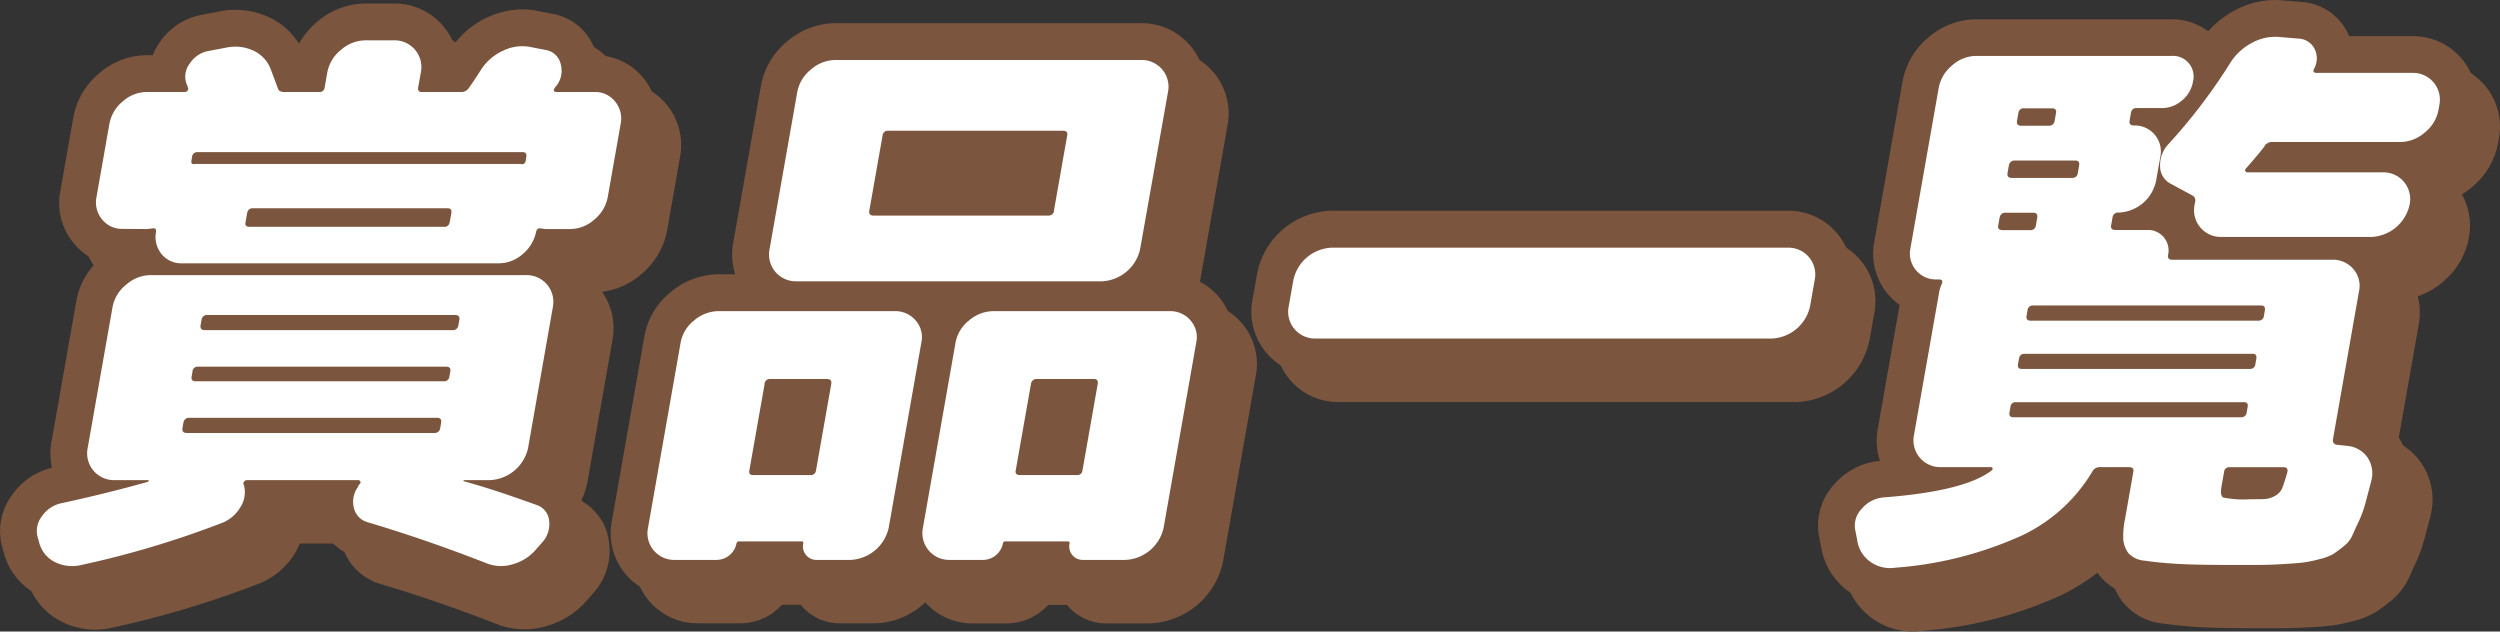 <svg xmlns="http://www.w3.org/2000/svg" xmlns:xlink="http://www.w3.org/1999/xlink" width="135.876" height="34.325" viewBox="0 0 135.876 34.325"><rect x="0" y="0" width="135.876" height="34.325" fill="#333333" stroke="none"/><defs><clipPath id="a"><rect width="135.876" height="34.325" transform="translate(0 0)" fill="none"/></clipPath></defs><g transform="translate(0 0)"><g clip-path="url(#a)"><path d="M3.411,31l-.075-.276a1.291,1.291,0,0,1,.194-1.19A1.718,1.718,0,0,1,4.605,28.8q2.417-.519,4.7-1.161a.146.146,0,0,0,.048-.091H7.491a1.457,1.457,0,0,1-1.46-1.74l1.352-7.663a2.03,2.03,0,0,1,.742-1.221,2.034,2.034,0,0,1,1.331-.52h20.4a1.454,1.454,0,0,1,1.459,1.741l-1.351,7.663a2.228,2.228,0,0,1-2.073,1.74H26.5a.034.034,0,0,0-.037.031c0,.019,0,.03.026.03q1.566.427,3.927,1.282a.987.987,0,0,1,.7.855,1.462,1.462,0,0,1-.38,1.191l-.271.305a2.554,2.554,0,0,1-1.3.87,2.125,2.125,0,0,1-1.449-.046q-3.277-1.282-6.458-2.228a1.054,1.054,0,0,1-.749-.764,1.368,1.368,0,0,1,.221-1.16.293.293,0,0,1,.088-.152.111.111,0,0,0,.04-.138.126.126,0,0,0-.126-.076H14.684a.186.186,0,0,0-.156.091c-.043.062-.047.113-.011.153a1.487,1.487,0,0,1-.163,1.19,1.992,1.992,0,0,1-1.009.886,51.207,51.207,0,0,1-7.627,2.289,2.086,2.086,0,0,1-1.434-.137A1.629,1.629,0,0,1,3.411,31M7.945,13.9a1.379,1.379,0,0,1-1.132-.518,1.449,1.449,0,0,1-.3-1.222l.7-3.969a2.053,2.053,0,0,1,.726-1.22,1.979,1.979,0,0,1,1.317-.52h2.046a.187.187,0,0,0,.153-.075.153.153,0,0,0,.039-.138.268.268,0,0,1-.043-.107.274.274,0,0,0-.044-.107,1.16,1.16,0,0,1,.166-1.114,1.536,1.536,0,0,1,1.02-.687l.964-.184a2.359,2.359,0,0,1,1.46.153,1.832,1.832,0,0,1,.944.978q.379,1.007.4,1.068c.037.142.149.213.334.213H18.62a.265.265,0,0,0,.291-.244l.146-.824A2.039,2.039,0,0,1,19.8,4.16a2.033,2.033,0,0,1,1.331-.518h1.55a1.453,1.453,0,0,1,1.46,1.74L24,6.206c-.028.164.04.244.2.244h2.109a.475.475,0,0,0,.44-.213c.163-.225.389-.559.674-1.008a2.8,2.8,0,0,1,1.222-1.038,2.357,2.357,0,0,1,1.473-.183l.779.152a1,1,0,0,1,.844.749,1.342,1.342,0,0,1-.227,1.206.034.034,0,0,1-.036.03l-.042.061c-.112.164-.075.244.111.244h2.016a1.381,1.381,0,0,1,1.132.52,1.448,1.448,0,0,1,.3,1.22l-.7,3.969a2.059,2.059,0,0,1-.727,1.222,1.981,1.981,0,0,1-1.316.518h-1.3a.929.929,0,0,1-.152-.014.83.83,0,0,0-.122-.016c-.158-.04-.253.03-.285.214a2.117,2.117,0,0,1-.738,1.19,1.96,1.96,0,0,1-1.294.489H11.182a1.385,1.385,0,0,1-1.123-.489,1.465,1.465,0,0,1-.318-1.19c.032-.184-.037-.254-.209-.214a.921.921,0,0,0-.127.016,1.046,1.046,0,0,1-.158.014Zm3.288,10.532-.047.276c-.033.182.044.275.23.275H24.87a.3.3,0,0,0,.327-.275l.048-.276c.032-.182-.044-.274-.229-.274H11.562a.3.3,0,0,0-.329.274M12,9.718a.282.282,0,0,0-.3.273l-.032.184q-.043.245.215.183h17.67a.2.2,0,0,0,.281-.183l.032-.184c.032-.183-.035-.273-.2-.273Zm-.27,11.906-.054.305c-.028.163.05.244.236.244H25.365a.284.284,0,0,0,.322-.244l.053-.305c.03-.163-.05-.244-.235-.244H12.052a.284.284,0,0,0-.323.244m.49-2.779-.049.275q-.048.274.231.274H25.856a.3.3,0,0,0,.326-.274l.049-.275c.032-.183-.044-.275-.23-.275H12.547a.3.3,0,0,0-.328.275M25.71,13.533l.086-.488c.033-.184-.033-.276-.2-.276h-10.6c-.166,0-.264.092-.3.276l-.086.488c-.028.163.039.245.2.245h10.6a.266.266,0,0,0,.291-.245" fill="#fff"/><path d="M37.945,31.881a1.452,1.452,0,0,1-1.459-1.741l1.775-10.074A1.981,1.981,0,0,1,39,18.86a2.066,2.066,0,0,1,1.329-.5h9.548a1.455,1.455,0,0,1,1.152.5,1.378,1.378,0,0,1,.314,1.206L49.568,30.14a2.229,2.229,0,0,1-2.075,1.741h-1.83A.729.729,0,0,1,44.921,31c.015-.082-.02-.122-.1-.122H41.44a.133.133,0,0,0-.146.122,1.11,1.11,0,0,1-1.055.885Zm4.879-9.555-.83,4.7c-.029.164.04.244.206.244h3.1a.283.283,0,0,0,.322-.244l.83-4.7c.032-.185-.045-.276-.232-.276h-3.1c-.166,0-.263.091-.295.276M63.243,15a2.235,2.235,0,0,1-2.076,1.741H44.552A1.456,1.456,0,0,1,43.092,15L44.6,6.45a2.037,2.037,0,0,1,.742-1.221,2.034,2.034,0,0,1,1.332-.518H63.288A1.453,1.453,0,0,1,64.749,6.45Zm-4.682-2.106L59.283,8.8c.028-.162-.051-.244-.237-.244H49.56a.284.284,0,0,0-.322.244l-.722,4.092c-.032.183.045.275.23.275h9.487a.3.3,0,0,0,.328-.275M64.509,30.14a2.227,2.227,0,0,1-2.074,1.741H60.141A.728.728,0,0,1,59.4,31c.014-.082-.02-.122-.1-.122H55.916a.132.132,0,0,0-.145.122,1.11,1.11,0,0,1-1.055.885H52.887a1.455,1.455,0,0,1-1.46-1.741L53.2,20.066a1.989,1.989,0,0,1,.741-1.206,2.064,2.064,0,0,1,1.329-.5H64.82a1.456,1.456,0,0,1,1.151.5,1.381,1.381,0,0,1,.314,1.206ZM60.1,27.026l.829-4.7c.032-.185-.035-.276-.2-.276h-3.1a.3.3,0,0,0-.327.276l-.829,4.7c-.029.164.05.244.236.244h3.1a.266.266,0,0,0,.291-.244" fill="#fff"/><path d="M72.77,19.853a1.457,1.457,0,0,1-1.46-1.741l.259-1.466a2.228,2.228,0,0,1,2.073-1.739h24.8a1.455,1.455,0,0,1,1.46,1.739l-.259,1.466a2.23,2.23,0,0,1-2.073,1.741Z" fill="#fff"/><path d="M102.21,30.814l-.115-.58a1.308,1.308,0,0,1,.373-1.146,1.718,1.718,0,0,1,1.143-.6q4.431-.335,5.9-1.466a.116.116,0,0,0,.053-.122.082.082,0,0,0-.083-.06h-2.728a1.455,1.455,0,0,1-1.461-1.739l1.378-7.817a1.9,1.9,0,0,1,.133-.4c.069-.162.022-.244-.144-.244h-.124a1.412,1.412,0,0,1-1.433-1.709l1.534-8.7a2.055,2.055,0,0,1,.726-1.221,1.973,1.973,0,0,1,1.316-.52h10.6A1.123,1.123,0,0,1,120.459,5.9a1.678,1.678,0,0,1-.6,1.023,1.649,1.649,0,0,1-1.081.412h-1.364a.284.284,0,0,0-.322.243l-.075.429c-.033.183.045.274.23.274a1.414,1.414,0,0,1,1.436,1.709l-.232,1.314a2.159,2.159,0,0,1-2.038,1.71.3.3,0,0,0-.328.274l-.075.428c-.028.163.051.244.236.244h1.737a1.113,1.113,0,0,1,1.126,1.343c-.032.183.035.274.2.274h8.711a1.452,1.452,0,0,1,1.15.5,1.381,1.381,0,0,1,.314,1.206l-1.416,8.029a.237.237,0,0,0,.2.305l.578.063a1.487,1.487,0,0,1,1.1.625,1.545,1.545,0,0,1,.21,1.267c-.127.489-.236.9-.327,1.236a5.739,5.739,0,0,1-.357.977c-.149.316-.268.575-.355.778a1.533,1.533,0,0,1-.474.581c-.229.182-.412.32-.553.412a2.732,2.732,0,0,1-.73.274,7.2,7.2,0,0,1-.871.184c-.232.03-.61.061-1.13.091s-.97.045-1.341.045h-1.644q-1.829,0-2.81-.06t-1.691-.168a1.338,1.338,0,0,1-.932-.427,1.486,1.486,0,0,1-.264-.7,4.327,4.327,0,0,1,.088-1.115l.458-2.6c.028-.162-.05-.244-.236-.244H115.4a.448.448,0,0,0-.415.244,8.864,8.864,0,0,1-3.819,3.466,20.263,20.263,0,0,1-6.9,1.755,1.851,1.851,0,0,1-1.367-.336,1.734,1.734,0,0,1-.694-1.159m7.739-17.525-.075.428c-.028.163.05.244.237.244H111.6a.283.283,0,0,0,.321-.244l.075-.428c.032-.183-.044-.274-.229-.274h-1.489a.3.3,0,0,0-.328.274m.5-2.84-.07.4q-.048.274.231.275H113.9a.285.285,0,0,0,.3-.275l.07-.4c.032-.182-.034-.274-.2-.274h-3.286a.3.3,0,0,0-.328.274m.223,13.678h12.4a.285.285,0,0,0,.3-.275l.054-.3c.028-.163-.04-.244-.205-.244h-12.4a.267.267,0,0,0-.292.244l-.053.3c-.032.183.034.275.2.275m.283-16.548-.075.429c-.032.183.044.274.23.274H112.6a.3.3,0,0,0,.327-.274L113,7.579c.028-.162-.05-.243-.235-.243h-1.489a.284.284,0,0,0-.322.243m.03,13.372-.049.276c-.033.183.034.275.2.275h12.4a.285.285,0,0,0,.3-.275l.049-.276c.032-.182-.035-.273-.2-.273h-12.4a.282.282,0,0,0-.295.273m13.359-2.625c.032-.182-.035-.274-.2-.274h-12.4a.284.284,0,0,0-.3.274l-.048.275c-.033.183.035.275.2.275H124a.284.284,0,0,0,.3-.275Zm0-8.945c-.217.286-.556.692-1.022,1.222a.109.109,0,0,0-.039.137.124.124,0,0,0,.126.076h7.347a1.452,1.452,0,0,1,1.459,1.741l-.005.029a2.224,2.224,0,0,1-2.073,1.741h-8.153a1.455,1.455,0,0,1-1.46-1.741l.027-.151a.3.3,0,0,0-.152-.367l-1.19-.641a1.076,1.076,0,0,1-.559-.962,1.66,1.66,0,0,1,.476-1.206,30.432,30.432,0,0,0,3.343-4.365,3.059,3.059,0,0,1,1.171-1.1,2.59,2.59,0,0,1,1.469-.335l1.1.091a1.011,1.011,0,0,1,.862.565,1.156,1.156,0,0,1-.037,1.083c-.067.144-.017.215.148.215h5.208a1.454,1.454,0,0,1,1.461,1.739l-.048.276a2.039,2.039,0,0,1-.743,1.222,2.04,2.04,0,0,1-1.331.517h-6.944a.521.521,0,0,0-.441.214m1.249,17.707c.028-.162-.04-.244-.2-.244H122.44a.266.266,0,0,0-.291.244l-.141.794c-.061.346-.029.55.095.61a5.512,5.512,0,0,0,1.425.092c.434,0,.723,0,.871-.016a1.312,1.312,0,0,0,.51-.167.835.835,0,0,0,.4-.442c.075-.193.168-.484.278-.871" fill="#fff"/><path d="M5.168,34.222a3.984,3.984,0,0,1-1.76-.406A3.615,3.615,0,0,1,1.5,31.588l-.02-.067-.063-.233a3.289,3.289,0,0,1,.46-2.885,3.717,3.717,0,0,1,2.211-1.538,3.561,3.561,0,0,1-.028-1.4L5.413,17.8a3.978,3.978,0,0,1,1.16-2.165,3.346,3.346,0,0,1-1.316-.992,3.421,3.421,0,0,1-.712-2.824l.7-3.972A4.065,4.065,0,0,1,6.637,5.454a3.991,3.991,0,0,1,2.622-1h.306a3.6,3.6,0,0,1,.35-.655,3.519,3.519,0,0,1,2.308-1.537l.962-.184a4.353,4.353,0,0,1,2.671.3l.007,0a3.826,3.826,0,0,1,1.652,1.452,4.271,4.271,0,0,1,1-1.2,4.042,4.042,0,0,1,2.618-.987h1.55A3.442,3.442,0,0,1,25.358,2.87l.006.007a3.458,3.458,0,0,1,.579.982,4.765,4.765,0,0,1,1.891-1.5,4.505,4.505,0,0,1,1.833-.4,4.17,4.17,0,0,1,.848.087l.758.148a2.985,2.985,0,0,1,2.388,2.152q.015.052.029.1a3.374,3.374,0,0,1,2.562,1.262,3.466,3.466,0,0,1,.71,2.821l-.7,3.971a4.071,4.071,0,0,1-1.39,2.389l0,0a4.038,4.038,0,0,1-2.151.972,3.438,3.438,0,0,1,.567,2.621l-1.351,7.661a3.854,3.854,0,0,1-.356,1.072,2.954,2.954,0,0,1,1.518,2.245,3.433,3.433,0,0,1-.84,2.762l-.027.031-.243.273a4.526,4.526,0,0,1-2.262,1.493,4.135,4.135,0,0,1-2.755-.109c-2.113-.826-4.227-1.555-6.283-2.167l-.024-.007A3.064,3.064,0,0,1,18.578,29.6l-.016-.059H16.3a4.065,4.065,0,0,1-.2.4l0,.008a4.01,4.01,0,0,1-1.99,1.757l-.025.01A53.4,53.4,0,0,1,6.167,34.1,4.406,4.406,0,0,1,5.168,34.222Zm17.624-6.008q1.079.337,2.172.711l-.023-.026a2.024,2.024,0,0,1-.459-1.634l.011-.062a2.043,2.043,0,0,1,.055-.221h-1.8A2.1,2.1,0,0,1,22.792,28.214ZM11.477,26.982l-.154.9a2.173,2.173,0,0,1-.244.693q.745-.259,1.439-.533a2.131,2.131,0,0,1,.112-1.06Zm15.548-1.436h.841a.517.517,0,0,0,.067-.049A.555.555,0,0,0,28,25.435l1.24-7.033H28.21a2.372,2.372,0,0,1-.008.788l-.05.281a2.353,2.353,0,0,1-.594,1.2,2.242,2.242,0,0,1,.152,1.3l-.054.308a2.285,2.285,0,0,1-.589,1.179,2.27,2.27,0,0,1,.148,1.319l-.047.272A2.444,2.444,0,0,1,27.025,25.546Zm-18.918,0h1.2a2.285,2.285,0,0,1-.094-1.18l.05-.292a2.343,2.343,0,0,1,.593-1.191A2.25,2.25,0,0,1,9.7,21.59l.056-.315a2.288,2.288,0,0,1,.59-1.18,2.27,2.27,0,0,1-.149-1.32l.05-.279q.008-.048.019-.094H9.482a.528.528,0,0,0-.071.052.537.537,0,0,0-.063.06ZM27.7,13.762h.637l.024-.019.006-.005c.048-.04.06-.059.065-.077a2.287,2.287,0,0,1,.767-1.3H27.725a2.345,2.345,0,0,1,.041,1.034h0Zm-15.964,0h.874a2.381,2.381,0,0,1,.03-.568l.089-.5a2.493,2.493,0,0,1,.084-.334h-.782A2.125,2.125,0,0,1,9.7,9.828l.031-.179a2.366,2.366,0,0,1,.581-1.2H9.293a.537.537,0,0,0-.048.037.455.455,0,0,0-.061.062L8.593,11.9h.566l.111-.015a2.123,2.123,0,0,1,2.467,1.878ZM31.043,11.9h1.173a.5.5,0,0,0,.044-.034.479.479,0,0,0,.064-.065l.591-3.35H31.547q-.113,0-.224-.01l.045.052a2.22,2.22,0,0,1,.471,1.843l-.033.19a2.247,2.247,0,0,1-.8,1.369ZM28.115,7.718h1.554q.111,0,.22.01a2.081,2.081,0,0,1-.492-1.68.808.808,0,0,0-.3.273c-.263.414-.5.774-.7,1.047A2.448,2.448,0,0,1,28.115,7.718Zm-7.8,0H22.53L22.5,7.679a2.187,2.187,0,0,1-.473-1.81l.04-.227h-.91a.509.509,0,0,0-.068.05.515.515,0,0,0-.064.061l-.142.8A2.3,2.3,0,0,1,20.315,7.718Zm-7.374,0h2.023a2.25,2.25,0,0,1-.5-.856c-.045-.121-.192-.513-.326-.869a.622.622,0,0,0-.2.01l-.437.083a2.152,2.152,0,0,1-.437,1.488l-.041.053Q12.98,7.674,12.941,7.718Z" fill="#7b553d"/><path d="M62.435,33.881H60.141a2.726,2.726,0,0,1-2.115-.965l-.012-.014-.023-.028H56.977a3.28,3.28,0,0,1-.289.276l-.009.007a3.033,3.033,0,0,1-1.963.724H52.887a3.437,3.437,0,0,1-2.6-1.142q-.085.079-.175.154l0,0a4.051,4.051,0,0,1-2.615.984h-1.83a2.717,2.717,0,0,1-2.122-.975l-.026-.032H42.5a3.294,3.294,0,0,1-.285.273l-.012.01a3.033,3.033,0,0,1-1.963.724H37.945a3.451,3.451,0,0,1-3.428-4.09l1.775-10.073a3.99,3.99,0,0,1,1.441-2.406l0,0a4.078,4.078,0,0,1,2.593-.954h.9a3.512,3.512,0,0,1-.109-1.707L42.629,6.1A4.049,4.049,0,0,1,44.055,3.7a4.042,4.042,0,0,1,2.618-.986H63.288A3.452,3.452,0,0,1,66.718,6.8l-1.506,8.546a3.877,3.877,0,0,1-.327,1.012,3.465,3.465,0,0,1,2.593,1.189,3.388,3.388,0,0,1,.776,2.869L66.479,30.487a4.222,4.222,0,0,1-4.044,3.394Zm-1.333-4h1.309a.61.61,0,0,0,.132-.112l1.66-9.413H61.871a2.134,2.134,0,0,1,.554.467,2.224,2.224,0,0,1,.473,1.844v.007l-.829,4.7a2.26,2.26,0,0,1-1.648,1.817,2.059,2.059,0,0,1,.682.69Zm-7.6,0h.587a2.1,2.1,0,0,1,1.371-.961,2.152,2.152,0,0,1-.493-.433,2.206,2.206,0,0,1-.467-1.809l.828-4.7a2.307,2.307,0,0,1,1.124-1.625H55.285a.472.472,0,0,0-.076.052.493.493,0,0,0-.044.04Zm-6.878,0h.843a.537.537,0,0,0,.073-.052.526.526,0,0,0,.062-.06l1.659-9.413H47.385a2.159,2.159,0,0,1,.562.475,2.215,2.215,0,0,1,.475,1.836v.007l-.83,4.7a2.265,2.265,0,0,1-1.653,1.813,2.063,2.063,0,0,1,.689.695Zm-8.063,0h1.051a2.1,2.1,0,0,1,1.366-.959,2.122,2.122,0,0,1-.489-.427,2.214,2.214,0,0,1-.466-1.816l.829-4.694a2.316,2.316,0,0,1,1.111-1.628H40.342a.463.463,0,0,0-.076.052.5.5,0,0,0-.041.038ZM59.6,14.739h1.546a.517.517,0,0,0,.068-.05l0,0a.524.524,0,0,0,.063-.061l1.394-7.914H59.9a2.151,2.151,0,0,1,.877.626,2.206,2.206,0,0,1,.472,1.8v.007l-.722,4.092A2.312,2.312,0,0,1,59.6,14.739Zm-14.429,0H47.4a2.174,2.174,0,0,1-.377-.354,2.213,2.213,0,0,1-.473-1.838l.723-4.1A2.259,2.259,0,0,1,48.7,6.711h-2a.5.5,0,0,0-.068.05.515.515,0,0,0-.063.061Zm5.683-3.572h5.983l.108-.611H50.959Z" fill="#7b553d"/><path d="M97.571,21.853H72.77a3.432,3.432,0,0,1-2.678-1.233h0a3.438,3.438,0,0,1-.752-2.853L69.6,16.3a4.223,4.223,0,0,1,4.043-3.391h24.8a3.455,3.455,0,0,1,3.43,4.085l-.259,1.468a4.225,4.225,0,0,1-4.043,3.393Zm-24.184-4H97.545a.536.536,0,0,0,.073-.053.52.52,0,0,0,.061-.059l.147-.834H73.666a.641.641,0,0,0-.132.111Z" fill="#7b553d"/><path d="M104,34.325a3.805,3.805,0,0,1-2.286-.746,3.727,3.727,0,0,1-1.47-2.4l-.117-.593a3.305,3.305,0,0,1,.857-2.832,3.715,3.715,0,0,1,2.439-1.248l.023,0a3.5,3.5,0,0,1-.121-1.744l1.187-6.733a3.42,3.42,0,0,1-1.377-3.433l1.534-8.7a4.066,4.066,0,0,1,1.391-2.39,3.983,3.983,0,0,1,2.621-1h10.6a3.255,3.255,0,0,1,2,.649,5.1,5.1,0,0,1,1.4-1.109,4.639,4.639,0,0,1,2.224-.585c.121,0,.244.005.365.015l1.135.094a3.018,3.018,0,0,1,2.447,1.656q.049.1.09.2h3.442A3.454,3.454,0,0,1,135.818,7.5l-.048.278a4.05,4.05,0,0,1-1.426,2.4l0,0a4.513,4.513,0,0,1-.541.389,3.461,3.461,0,0,1,.385,2.325l-.006.035a4.045,4.045,0,0,1-1.425,2.406,4.278,4.278,0,0,1-1.352.774,3.511,3.511,0,0,1,.056,1.523l-1.134,6.428a3.369,3.369,0,0,1,1.264,1.1A3.523,3.523,0,0,1,132.107,28l-.018.075c-.121.467-.233.887-.331,1.25a7.775,7.775,0,0,1-.479,1.31c-.152.322-.255.549-.326.714a3.508,3.508,0,0,1-1.06,1.353l-.008.007c-.3.238-.517.4-.7.521l-.008.005a4.476,4.476,0,0,1-1.306.528,9.038,9.038,0,0,1-1.117.232h-.006c-.289.037-.7.071-1.268.1-.528.032-1.019.048-1.459.048h-1.644c-1.29,0-2.25-.021-2.935-.064-.718-.045-1.327-.106-1.863-.186a3.206,3.206,0,0,1-2.278-1.264,3.468,3.468,0,0,1-.61-1.632,3.942,3.942,0,0,1-.021-.413,12.128,12.128,0,0,1-2.594,1.742,21.959,21.959,0,0,1-7.58,1.958A4.389,4.389,0,0,1,104,34.325Zm14.735-4.3c.288.03.606.057.953.078s.765.036,1.29.045a2.407,2.407,0,0,1-.938-2.61l.141-.793a2.372,2.372,0,0,1,.2-.615h-1.341a2.248,2.248,0,0,1,.157,1.3v.007Zm8.816-2.528-.007.041-.029.1c-.128.451-.239.794-.338,1.049l0,.008a2.812,2.812,0,0,1-1.133,1.364c.088-.008.147-.015.187-.02a5.235,5.235,0,0,0,.618-.134c.11-.029.18-.051.221-.065.057-.041.145-.107.278-.212.081-.184.184-.407.316-.687a3.757,3.757,0,0,0,.232-.635l0-.012c.056-.206.116-.433.181-.677l-.166-.018-.135-.034Q127.659,27.532,127.55,27.492Zm-16.142-1.365q.015.037.03.075l.036.1.026.1a2.093,2.093,0,0,1-.481,1.948,6.47,6.47,0,0,0,2.213-2.218Zm13.725-1.283h.252a2.318,2.318,0,0,1,.719.113l1.3-7.379h-1.151a2.329,2.329,0,0,1,.06,1.094l-.05.28a2.373,2.373,0,0,1-.518,1.121,2.3,2.3,0,0,1,.105,1.224l-.049.278a2.375,2.375,0,0,1-.514,1.118,2.255,2.255,0,0,1,.107,1.192l-.056.315A2.429,2.429,0,0,1,125.133,24.844Zm-17.763,0h1.286a2.288,2.288,0,0,1-.152-1.336l.054-.311a2.314,2.314,0,0,1,.511-1.1,2.3,2.3,0,0,1-.1-1.224l.049-.274a2.365,2.365,0,0,1,.518-1.121,2.3,2.3,0,0,1-.1-1.23l.049-.281a2.285,2.285,0,0,1,2.264-1.917H117.2q-.014-.045-.026-.091h-.928a2.183,2.183,0,0,1-2.207-2.583l.046-.264L114,13.12a2.437,2.437,0,0,1-.036.514l-.074.424a2.28,2.28,0,0,1-2.292,1.9h-1.488a2.183,2.183,0,0,1-2.208-2.583l.078-.444a2.347,2.347,0,0,1,.559-1.156,2.277,2.277,0,0,1-.13-1.275l.072-.41a2.347,2.347,0,0,1,.558-1.154,2.278,2.278,0,0,1-.13-1.275l.079-.449a2.322,2.322,0,0,1,.259-.719h-.535a.53.53,0,0,0-.046.036.465.465,0,0,0-.063.063L107.175,14.7a2.1,2.1,0,0,1,1.311.9,2.163,2.163,0,0,1,.158,2.074l0,.011-.013.031Zm8.883-14.779a2.411,2.411,0,0,1-.019.73l-.04.23q.1-.009.2-.01a.458.458,0,0,0,.05-.037.434.434,0,0,0,.043-.041l.13-.738A2.212,2.212,0,0,1,116.253,10.065Zm4.773.07.284.153a2.12,2.12,0,0,1,.55-1.055c.5-.57.757-.889.885-1.058a2.524,2.524,0,0,1,2.037-1.009h1.35a2.089,2.089,0,0,1-1.123-1.709l-.068-.006h-.033a.71.71,0,0,0-.32.1,1.056,1.056,0,0,0-.42.39l-.011.018A32.542,32.542,0,0,1,121.025,10.135Zm-6.125-1.8q.066.026.13.056a2.377,2.377,0,0,1,.019-.727l.074-.426a2.312,2.312,0,0,1,.26-.739h-.628a2.237,2.237,0,0,1,.217,1.424Z" fill="#7b553d"/><path d="M3.411,31l-.075-.276a1.291,1.291,0,0,1,.194-1.19A1.718,1.718,0,0,1,4.605,28.8q2.417-.519,4.7-1.161a.146.146,0,0,0,.048-.091H7.491a1.457,1.457,0,0,1-1.46-1.74l1.352-7.663a2.03,2.03,0,0,1,.742-1.221,2.034,2.034,0,0,1,1.331-.52h20.4a1.454,1.454,0,0,1,1.459,1.741l-1.351,7.663a2.228,2.228,0,0,1-2.073,1.74H26.5a.034.034,0,0,0-.037.031c0,.019,0,.03.026.03q1.566.427,3.927,1.282a.987.987,0,0,1,.7.855,1.462,1.462,0,0,1-.38,1.191l-.271.305a2.554,2.554,0,0,1-1.3.87,2.125,2.125,0,0,1-1.449-.046q-3.277-1.282-6.458-2.228a1.054,1.054,0,0,1-.749-.764,1.368,1.368,0,0,1,.221-1.16.293.293,0,0,1,.088-.152.111.111,0,0,0,.04-.138.126.126,0,0,0-.126-.076H14.684a.186.186,0,0,0-.156.091c-.043.062-.047.113-.011.153a1.487,1.487,0,0,1-.163,1.19,1.992,1.992,0,0,1-1.009.886,51.207,51.207,0,0,1-7.627,2.289,2.086,2.086,0,0,1-1.434-.137A1.629,1.629,0,0,1,3.411,31M7.945,13.9a1.379,1.379,0,0,1-1.132-.518,1.449,1.449,0,0,1-.3-1.222l.7-3.969a2.053,2.053,0,0,1,.726-1.22,1.979,1.979,0,0,1,1.317-.52h2.046a.187.187,0,0,0,.153-.075.153.153,0,0,0,.039-.138.268.268,0,0,1-.043-.107.274.274,0,0,0-.044-.107,1.16,1.16,0,0,1,.166-1.114,1.536,1.536,0,0,1,1.02-.687l.964-.184a2.359,2.359,0,0,1,1.46.153,1.832,1.832,0,0,1,.944.978q.379,1.007.4,1.068c.037.142.149.213.334.213H18.62a.265.265,0,0,0,.291-.244l.146-.824A2.039,2.039,0,0,1,19.8,4.16a2.033,2.033,0,0,1,1.331-.518h1.55a1.453,1.453,0,0,1,1.46,1.74L24,6.206c-.028.164.04.244.2.244h2.109a.475.475,0,0,0,.44-.213c.163-.225.389-.559.674-1.008a2.8,2.8,0,0,1,1.222-1.038,2.357,2.357,0,0,1,1.473-.183l.779.152a1,1,0,0,1,.844.749,1.342,1.342,0,0,1-.227,1.206.034.034,0,0,1-.036.03l-.042.061c-.112.164-.075.244.111.244h2.016a1.381,1.381,0,0,1,1.132.52,1.448,1.448,0,0,1,.3,1.22l-.7,3.969a2.059,2.059,0,0,1-.727,1.222,1.981,1.981,0,0,1-1.316.518h-1.3a.929.929,0,0,1-.152-.014.83.83,0,0,0-.122-.016c-.158-.04-.253.03-.285.214a2.117,2.117,0,0,1-.738,1.19,1.96,1.96,0,0,1-1.294.489H11.182a1.385,1.385,0,0,1-1.123-.489,1.465,1.465,0,0,1-.318-1.19c.032-.184-.037-.254-.209-.214a.921.921,0,0,0-.127.016,1.046,1.046,0,0,1-.158.014Zm3.288,10.532-.047.276c-.033.182.044.275.23.275H24.87a.3.3,0,0,0,.327-.275l.048-.276c.032-.182-.044-.274-.229-.274H11.562a.3.3,0,0,0-.329.274M12,9.718a.282.282,0,0,0-.3.273l-.032.184q-.043.245.215.183h17.67a.2.2,0,0,0,.281-.183l.032-.184c.032-.183-.035-.273-.2-.273Zm-.27,11.906-.054.305c-.028.163.05.244.236.244H25.365a.284.284,0,0,0,.322-.244l.053-.305c.03-.163-.05-.244-.235-.244H12.052a.284.284,0,0,0-.323.244m.49-2.779-.049.275q-.048.274.231.274H25.856a.3.3,0,0,0,.326-.274l.049-.275c.032-.183-.044-.275-.23-.275H12.547a.3.3,0,0,0-.328.275M25.71,13.533l.086-.488c.033-.184-.033-.276-.2-.276h-10.6c-.166,0-.264.092-.3.276l-.086.488c-.028.163.039.245.2.245h10.6a.266.266,0,0,0,.291-.245" fill="#fff"/><path d="M37.945,31.881a1.452,1.452,0,0,1-1.459-1.741l1.775-10.074A1.981,1.981,0,0,1,39,18.86a2.066,2.066,0,0,1,1.329-.5h9.548a1.455,1.455,0,0,1,1.152.5,1.378,1.378,0,0,1,.314,1.206L49.568,30.14a2.229,2.229,0,0,1-2.075,1.741h-1.83A.729.729,0,0,1,44.921,31c.015-.082-.02-.122-.1-.122H41.44a.133.133,0,0,0-.146.122,1.11,1.11,0,0,1-1.055.885Zm4.879-9.555-.83,4.7c-.029.164.04.244.206.244h3.1a.283.283,0,0,0,.322-.244l.83-4.7c.032-.185-.045-.276-.232-.276h-3.1c-.166,0-.263.091-.295.276M63.243,15a2.235,2.235,0,0,1-2.076,1.741H44.552A1.456,1.456,0,0,1,43.092,15L44.6,6.45a2.037,2.037,0,0,1,.742-1.221,2.034,2.034,0,0,1,1.332-.518H63.288A1.453,1.453,0,0,1,64.749,6.45Zm-4.682-2.106L59.283,8.8c.028-.162-.051-.244-.237-.244H49.56a.284.284,0,0,0-.322.244l-.722,4.092c-.032.183.045.275.23.275h9.487a.3.3,0,0,0,.328-.275M64.509,30.14a2.227,2.227,0,0,1-2.074,1.741H60.141A.728.728,0,0,1,59.4,31c.014-.082-.02-.122-.1-.122H55.916a.132.132,0,0,0-.145.122,1.11,1.11,0,0,1-1.055.885H52.887a1.455,1.455,0,0,1-1.46-1.741L53.2,20.066a1.989,1.989,0,0,1,.741-1.206,2.064,2.064,0,0,1,1.329-.5H64.82a1.456,1.456,0,0,1,1.151.5,1.381,1.381,0,0,1,.314,1.206ZM60.1,27.026l.829-4.7c.032-.185-.035-.276-.2-.276h-3.1a.3.3,0,0,0-.327.276l-.829,4.7c-.029.164.05.244.236.244h3.1a.266.266,0,0,0,.291-.244" fill="#fff"/><path d="M72.77,19.853a1.457,1.457,0,0,1-1.46-1.741l.259-1.466a2.228,2.228,0,0,1,2.073-1.739h24.8a1.455,1.455,0,0,1,1.46,1.739l-.259,1.466a2.23,2.23,0,0,1-2.073,1.741Z" fill="#fff"/><path d="M102.21,30.814l-.115-.58a1.308,1.308,0,0,1,.373-1.146,1.718,1.718,0,0,1,1.143-.6q4.431-.335,5.9-1.466a.116.116,0,0,0,.053-.122.082.082,0,0,0-.083-.06h-2.728a1.455,1.455,0,0,1-1.461-1.739l1.378-7.817a1.9,1.9,0,0,1,.133-.4c.069-.162.022-.244-.144-.244h-.124a1.412,1.412,0,0,1-1.433-1.709l1.534-8.7a2.055,2.055,0,0,1,.726-1.221,1.973,1.973,0,0,1,1.316-.52h10.6A1.123,1.123,0,0,1,120.459,5.9a1.678,1.678,0,0,1-.6,1.023,1.649,1.649,0,0,1-1.081.412h-1.364a.284.284,0,0,0-.322.243l-.075.429c-.033.183.045.274.23.274a1.414,1.414,0,0,1,1.436,1.709l-.232,1.314a2.159,2.159,0,0,1-2.038,1.71.3.3,0,0,0-.328.274l-.075.428c-.028.163.051.244.236.244h1.737a1.113,1.113,0,0,1,1.126,1.343c-.032.183.035.274.2.274h8.711a1.452,1.452,0,0,1,1.15.5,1.381,1.381,0,0,1,.314,1.206l-1.416,8.029a.237.237,0,0,0,.2.305l.578.063a1.487,1.487,0,0,1,1.1.625,1.545,1.545,0,0,1,.21,1.267c-.127.489-.236.9-.327,1.236a5.739,5.739,0,0,1-.357.977c-.149.316-.268.575-.355.778a1.533,1.533,0,0,1-.474.581c-.229.182-.412.32-.553.412a2.732,2.732,0,0,1-.73.274,7.2,7.2,0,0,1-.871.184c-.232.03-.61.061-1.13.091s-.97.045-1.341.045h-1.644q-1.829,0-2.81-.06t-1.691-.168a1.338,1.338,0,0,1-.932-.427,1.486,1.486,0,0,1-.264-.7,4.327,4.327,0,0,1,.088-1.115l.458-2.6c.028-.162-.05-.244-.236-.244H115.4a.448.448,0,0,0-.415.244,8.864,8.864,0,0,1-3.819,3.466,20.263,20.263,0,0,1-6.9,1.755,1.851,1.851,0,0,1-1.367-.336,1.734,1.734,0,0,1-.694-1.159m7.739-17.525-.075.428c-.028.163.05.244.237.244H111.6a.283.283,0,0,0,.321-.244l.075-.428c.032-.183-.044-.274-.229-.274h-1.489a.3.3,0,0,0-.328.274m.5-2.84-.07.4q-.048.274.231.275H113.9a.285.285,0,0,0,.3-.275l.07-.4c.032-.182-.034-.274-.2-.274h-3.286a.3.3,0,0,0-.328.274m.223,13.678h12.4a.285.285,0,0,0,.3-.275l.054-.3c.028-.163-.04-.244-.205-.244h-12.4a.267.267,0,0,0-.292.244l-.053.3c-.032.183.034.275.2.275m.283-16.548-.075.429c-.032.183.044.274.23.274H112.6a.3.3,0,0,0,.327-.274L113,7.579c.028-.162-.05-.243-.235-.243h-1.489a.284.284,0,0,0-.322.243m.03,13.372-.049.276c-.033.183.034.275.2.275h12.4a.285.285,0,0,0,.3-.275l.049-.276c.032-.182-.035-.273-.2-.273h-12.4a.282.282,0,0,0-.295.273m13.359-2.625c.032-.182-.035-.274-.2-.274h-12.4a.284.284,0,0,0-.3.274l-.048.275c-.033.183.035.275.2.275H124a.284.284,0,0,0,.3-.275Zm0-8.945c-.217.286-.556.692-1.022,1.222a.109.109,0,0,0-.039.137.124.124,0,0,0,.126.076h7.347a1.452,1.452,0,0,1,1.459,1.741l-.005.029a2.224,2.224,0,0,1-2.073,1.741h-8.153a1.455,1.455,0,0,1-1.46-1.741l.027-.151a.3.3,0,0,0-.152-.367l-1.19-.641a1.076,1.076,0,0,1-.559-.962,1.66,1.66,0,0,1,.476-1.206,30.432,30.432,0,0,0,3.343-4.365,3.059,3.059,0,0,1,1.171-1.1,2.59,2.59,0,0,1,1.469-.335l1.1.091a1.011,1.011,0,0,1,.862.565,1.156,1.156,0,0,1-.037,1.083c-.067.144-.017.215.148.215h5.208a1.454,1.454,0,0,1,1.461,1.739l-.048.276a2.039,2.039,0,0,1-.743,1.222,2.04,2.04,0,0,1-1.331.517h-6.944a.521.521,0,0,0-.441.214m1.249,17.707c.028-.162-.04-.244-.2-.244H122.44a.266.266,0,0,0-.291.244l-.141.794c-.061.346-.029.55.095.61a5.512,5.512,0,0,0,1.425.092c.434,0,.723,0,.871-.016a1.312,1.312,0,0,0,.51-.167.835.835,0,0,0,.4-.442c.075-.193.168-.484.278-.871" fill="#fff"/><path d="M2.144,29.545l-.075-.275a1.291,1.291,0,0,1,.194-1.19,1.718,1.718,0,0,1,1.075-.732q2.416-.519,4.7-1.161a.146.146,0,0,0,.048-.092H6.224a1.455,1.455,0,0,1-1.46-1.739l1.352-7.663a2.03,2.03,0,0,1,.742-1.221,2.034,2.034,0,0,1,1.331-.52h20.4a1.454,1.454,0,0,1,1.459,1.741L28.7,24.356a2.226,2.226,0,0,1-2.073,1.739H25.228a.035.035,0,0,0-.037.032c0,.019,0,.03.026.03q1.566.427,3.927,1.282a.987.987,0,0,1,.7.855,1.462,1.462,0,0,1-.38,1.191l-.271.305a2.554,2.554,0,0,1-1.3.87,2.125,2.125,0,0,1-1.449-.046q-3.277-1.282-6.458-2.229a1.051,1.051,0,0,1-.749-.763,1.368,1.368,0,0,1,.221-1.16.293.293,0,0,1,.088-.152.111.111,0,0,0,.04-.138.127.127,0,0,0-.126-.077H13.417a.187.187,0,0,0-.156.092c-.043.062-.047.113-.011.153a1.487,1.487,0,0,1-.163,1.19,1.992,1.992,0,0,1-1.009.886A51.207,51.207,0,0,1,4.451,30.7a2.1,2.1,0,0,1-1.434-.137,1.628,1.628,0,0,1-.873-1.023m4.534-17.1a1.379,1.379,0,0,1-1.132-.518,1.449,1.449,0,0,1-.3-1.222l.7-3.969a2.053,2.053,0,0,1,.726-1.22A1.979,1.979,0,0,1,7.992,5h2.046a.187.187,0,0,0,.153-.075.153.153,0,0,0,.039-.138.269.269,0,0,1-.043-.107.274.274,0,0,0-.044-.107,1.16,1.16,0,0,1,.166-1.114,1.536,1.536,0,0,1,1.02-.687l.964-.184a2.359,2.359,0,0,1,1.46.153,1.832,1.832,0,0,1,.944.978q.38,1.006.4,1.068c.037.142.149.213.334.213h1.922a.265.265,0,0,0,.291-.244l.146-.824a2.039,2.039,0,0,1,.743-1.222,2.033,2.033,0,0,1,1.331-.518h1.55a1.453,1.453,0,0,1,1.46,1.74l-.146.824c-.028.164.04.244.2.244h2.109a.475.475,0,0,0,.44-.213c.163-.225.389-.559.674-1.008a2.8,2.8,0,0,1,1.222-1.038,2.357,2.357,0,0,1,1.473-.183l.779.152a1,1,0,0,1,.844.749,1.342,1.342,0,0,1-.227,1.206.034.034,0,0,1-.036.03l-.042.061c-.112.164-.075.244.111.244H32.3a1.381,1.381,0,0,1,1.132.52,1.448,1.448,0,0,1,.3,1.22l-.7,3.969a2.059,2.059,0,0,1-.727,1.222,1.981,1.981,0,0,1-1.316.518h-1.3a.929.929,0,0,1-.152-.014.83.83,0,0,0-.122-.016c-.158-.04-.253.03-.285.214a2.117,2.117,0,0,1-.738,1.19,1.96,1.96,0,0,1-1.294.489H9.915a1.385,1.385,0,0,1-1.123-.489,1.465,1.465,0,0,1-.318-1.19c.032-.184-.037-.254-.209-.214a.922.922,0,0,0-.127.016,1.046,1.046,0,0,1-.158.014ZM9.966,22.981l-.047.276c-.033.182.044.275.23.275H23.6a.3.3,0,0,0,.327-.275l.048-.276c.032-.182-.044-.274-.229-.274H10.3a.3.3,0,0,0-.329.274m.766-14.713a.282.282,0,0,0-.3.273l-.032.184q-.044.244.215.183h17.67a.2.2,0,0,0,.281-.183l.032-.184c.032-.183-.035-.273-.2-.273Zm-.27,11.906-.054.305c-.028.163.05.244.236.244H24.1a.284.284,0,0,0,.322-.244l.053-.305c.03-.163-.05-.244-.235-.244H10.785a.284.284,0,0,0-.323.244m.49-2.779-.049.275q-.048.275.231.274H24.589a.3.3,0,0,0,.326-.274l.049-.275c.032-.183-.044-.275-.23-.275H11.28a.3.3,0,0,0-.328.275m13.491-5.312.086-.488c.033-.184-.033-.276-.2-.276h-10.6c-.166,0-.264.092-.3.276l-.086.488c-.028.163.039.245.2.245h10.6a.266.266,0,0,0,.291-.245" fill="#fff"/><path d="M36.678,30.431a1.451,1.451,0,0,1-1.459-1.741l1.774-10.074a1.983,1.983,0,0,1,.74-1.206,2.066,2.066,0,0,1,1.329-.5H48.61a1.457,1.457,0,0,1,1.152.5,1.378,1.378,0,0,1,.314,1.206L48.3,28.69a2.229,2.229,0,0,1-2.074,1.741H44.4a.729.729,0,0,1-.743-.885c.015-.082-.02-.122-.1-.122H40.173a.133.133,0,0,0-.146.122,1.11,1.11,0,0,1-1.055.885Zm4.878-9.555-.829,4.7c-.029.164.04.244.2.244h3.1a.283.283,0,0,0,.322-.244l.829-4.7c.032-.185-.044-.276-.232-.276h-3.1c-.166,0-.263.091-.3.276m20.419-7.328A2.235,2.235,0,0,1,59.9,15.289H43.285a1.456,1.456,0,0,1-1.46-1.741L43.332,5a2.033,2.033,0,0,1,.742-1.221A2.034,2.034,0,0,1,45.4,3.261H62.021A1.453,1.453,0,0,1,63.481,5Zm-4.682-2.106.722-4.092c.028-.162-.05-.244-.237-.244H48.292a.283.283,0,0,0-.321.244l-.722,4.092q-.05.274.23.275h9.486a.3.3,0,0,0,.328-.275M63.242,28.69a2.227,2.227,0,0,1-2.075,1.741H58.874a.728.728,0,0,1-.743-.885c.014-.082-.02-.122-.1-.122h-3.38a.133.133,0,0,0-.145.122,1.108,1.108,0,0,1-1.054.885h-1.83A1.455,1.455,0,0,1,50.16,28.69l1.775-10.074a1.987,1.987,0,0,1,.74-1.206,2.064,2.064,0,0,1,1.33-.5h9.548a1.456,1.456,0,0,1,1.15.5,1.381,1.381,0,0,1,.314,1.206Zm-4.411-3.114.829-4.7c.031-.185-.035-.276-.2-.276h-3.1a.3.3,0,0,0-.327.276l-.83,4.7c-.029.164.05.244.236.244h3.1a.267.267,0,0,0,.291-.244" fill="#fff"/><path d="M71.5,18.4a1.457,1.457,0,0,1-1.46-1.741L70.3,15.2a2.228,2.228,0,0,1,2.073-1.739h24.8a1.455,1.455,0,0,1,1.46,1.739l-.259,1.466A2.23,2.23,0,0,1,96.3,18.4Z" fill="#fff"/><path d="M100.943,29.363l-.115-.58a1.308,1.308,0,0,1,.373-1.146,1.719,1.719,0,0,1,1.143-.6q4.431-.334,5.9-1.466a.116.116,0,0,0,.053-.122.082.082,0,0,0-.083-.06h-2.728a1.455,1.455,0,0,1-1.461-1.739l1.378-7.817a1.9,1.9,0,0,1,.133-.4c.069-.162.022-.244-.144-.244h-.124a1.412,1.412,0,0,1-1.433-1.709l1.534-8.7a2.055,2.055,0,0,1,.726-1.221,1.973,1.973,0,0,1,1.316-.52h10.6a1.123,1.123,0,0,1,1.178,1.4,1.678,1.678,0,0,1-.6,1.023,1.649,1.649,0,0,1-1.081.412h-1.364a.284.284,0,0,0-.322.243l-.075.429c-.033.183.045.274.23.274a1.414,1.414,0,0,1,1.436,1.709l-.232,1.314a2.159,2.159,0,0,1-2.038,1.71.3.3,0,0,0-.328.274l-.075.428c-.028.163.051.244.236.244h1.737a1.113,1.113,0,0,1,1.126,1.343c-.032.183.035.274.2.274h8.711a1.452,1.452,0,0,1,1.15.5,1.381,1.381,0,0,1,.314,1.206L126.8,23.866a.237.237,0,0,0,.195.305l.578.063a1.487,1.487,0,0,1,1.1.625,1.545,1.545,0,0,1,.21,1.267c-.127.489-.236.9-.327,1.236a5.739,5.739,0,0,1-.357.977c-.149.316-.268.575-.355.778a1.533,1.533,0,0,1-.474.581c-.229.182-.412.32-.553.412a2.732,2.732,0,0,1-.73.274,7.2,7.2,0,0,1-.871.184c-.232.03-.61.061-1.13.091s-.97.045-1.341.045H121.1q-1.828,0-2.81-.06t-1.691-.168a1.338,1.338,0,0,1-.932-.427,1.486,1.486,0,0,1-.264-.7,4.327,4.327,0,0,1,.088-1.115l.458-2.6c.028-.162-.05-.244-.236-.244h-1.582a.448.448,0,0,0-.415.244A8.864,8.864,0,0,1,109.9,29.1a20.263,20.263,0,0,1-6.9,1.755,1.851,1.851,0,0,1-1.367-.336,1.734,1.734,0,0,1-.694-1.159m7.739-17.525-.075.428c-.028.163.05.244.237.244h1.488a.283.283,0,0,0,.321-.244l.075-.428c.032-.183-.044-.274-.229-.274H109.01a.3.3,0,0,0-.328.274m.5-2.84-.07.4q-.048.275.231.275h3.287a.285.285,0,0,0,.3-.275L113,9c.032-.182-.034-.274-.2-.274h-3.286a.3.3,0,0,0-.328.274m.223,13.678h12.4a.285.285,0,0,0,.3-.275l.054-.3c.028-.163-.04-.244-.2-.244h-12.4a.267.267,0,0,0-.292.244l-.053.3c-.032.183.034.275.2.275m.283-16.548-.075.429c-.032.183.044.274.23.274h1.489a.3.3,0,0,0,.327-.274l.075-.429c.028-.162-.05-.243-.235-.243h-1.489a.284.284,0,0,0-.322.243m.03,13.372-.049.276c-.033.183.034.275.2.275h12.4a.285.285,0,0,0,.3-.275l.049-.276c.032-.182-.035-.273-.2-.273h-12.4a.282.282,0,0,0-.295.273m13.359-2.625c.032-.182-.035-.274-.2-.274h-12.4a.284.284,0,0,0-.3.274l-.048.275c-.033.183.035.275.2.275h12.4a.284.284,0,0,0,.3-.275Zm0-8.945c-.217.286-.556.692-1.022,1.222a.109.109,0,0,0-.039.137.124.124,0,0,0,.126.076h7.347a1.452,1.452,0,0,1,1.459,1.741l-.005.029a2.224,2.224,0,0,1-2.073,1.741h-8.153a1.455,1.455,0,0,1-1.46-1.741l.027-.151a.3.3,0,0,0-.152-.367l-1.19-.641a1.076,1.076,0,0,1-.559-.962,1.66,1.66,0,0,1,.476-1.206A30.431,30.431,0,0,0,121.2,3.443a3.059,3.059,0,0,1,1.171-1.1,2.59,2.59,0,0,1,1.469-.335l1.1.091a1.011,1.011,0,0,1,.862.565,1.156,1.156,0,0,1-.037,1.083c-.067.144-.017.215.148.215h5.208A1.454,1.454,0,0,1,132.581,5.7l-.048.276A2.039,2.039,0,0,1,131.79,7.2a2.04,2.04,0,0,1-1.331.517h-6.944a.521.521,0,0,0-.441.214m1.249,17.707c.028-.162-.04-.244-.205-.244h-2.945a.266.266,0,0,0-.291.244l-.141.794c-.061.346-.029.55.1.61a5.512,5.512,0,0,0,1.425.092c.434,0,.723,0,.871-.016a1.312,1.312,0,0,0,.51-.167.835.835,0,0,0,.4-.442c.075-.193.168-.484.278-.871" fill="#fff"/><path d="M3.9,32.771a4,4,0,0,1-1.758-.4l-.007,0a3.612,3.612,0,0,1-1.9-2.228l-.019-.065-.063-.232a3.29,3.29,0,0,1,.46-2.886,3.717,3.717,0,0,1,2.211-1.538,3.561,3.561,0,0,1-.028-1.4l1.352-7.665a3.978,3.978,0,0,1,1.16-2.165,3.346,3.346,0,0,1-1.316-.992,3.421,3.421,0,0,1-.712-2.824l.7-3.972A4.065,4.065,0,0,1,5.37,4,3.991,3.991,0,0,1,7.992,3H8.3a3.6,3.6,0,0,1,.35-.655A3.519,3.519,0,0,1,10.956.807l.962-.184a4.353,4.353,0,0,1,2.671.3l.007,0a3.826,3.826,0,0,1,1.652,1.452,4.271,4.271,0,0,1,1-1.2A4.042,4.042,0,0,1,19.864.192h1.55a3.442,3.442,0,0,1,2.677,1.228l.006.007a3.458,3.458,0,0,1,.579.982,4.765,4.765,0,0,1,1.891-1.5A4.505,4.505,0,0,1,28.4.51,4.17,4.17,0,0,1,29.248.6l.758.148A2.985,2.985,0,0,1,32.394,2.9q.015.052.029.1a3.374,3.374,0,0,1,2.562,1.262,3.466,3.466,0,0,1,.71,2.821l-.7,3.971a4.071,4.071,0,0,1-1.39,2.389l0,0a4.038,4.038,0,0,1-2.151.972,3.438,3.438,0,0,1,.567,2.621L30.666,24.7a3.854,3.854,0,0,1-.356,1.072,2.954,2.954,0,0,1,1.518,2.245,3.433,3.433,0,0,1-.84,2.762l-.027.031-.243.273a4.526,4.526,0,0,1-2.262,1.493A4.135,4.135,0,0,1,25.7,32.47c-2.109-.825-4.224-1.554-6.284-2.168L19.4,30.3a3.06,3.06,0,0,1-2.087-2.141L17.3,28.1H15.032a4.065,4.065,0,0,1-.2.4l0,.008a4.01,4.01,0,0,1-1.99,1.757l-.025.01a53.413,53.413,0,0,1-7.92,2.38A4.42,4.42,0,0,1,3.9,32.771Zm17.623-6.008q1.08.337,2.172.712l-.023-.026a2.024,2.024,0,0,1-.459-1.634l.011-.062a2.046,2.046,0,0,1,.055-.221h-1.8A2.1,2.1,0,0,1,21.525,26.763ZM10.206,25.532l-.149.892a2.175,2.175,0,0,1-.245.7q.745-.259,1.439-.533a2.131,2.131,0,0,1,.112-1.06ZM25.759,24.1H26.6a.508.508,0,0,0,.066-.048.555.555,0,0,0,.064-.062l1.24-7.033H26.943a2.372,2.372,0,0,1-.008.787l-.05.281a2.353,2.353,0,0,1-.594,1.2,2.242,2.242,0,0,1,.152,1.3l-.054.308a2.285,2.285,0,0,1-.589,1.179,2.27,2.27,0,0,1,.148,1.319L25.9,23.6A2.444,2.444,0,0,1,25.759,24.1Zm-18.918,0h1.2a2.285,2.285,0,0,1-.094-1.179L8,22.624a2.343,2.343,0,0,1,.593-1.191,2.25,2.25,0,0,1-.154-1.292l.056-.315a2.288,2.288,0,0,1,.59-1.18,2.27,2.27,0,0,1-.149-1.32l.05-.279Q8.991,17,9,16.952H8.215A.528.528,0,0,0,8.144,17a.537.537,0,0,0-.063.06ZM26.433,12.312h.637l.024-.019.006-.005c.048-.04.06-.059.065-.077a2.287,2.287,0,0,1,.767-1.3H26.458a2.345,2.345,0,0,1,.041,1.034h0Zm-15.964,0h.874a2.381,2.381,0,0,1,.03-.568l.089-.5a2.493,2.493,0,0,1,.084-.334h-.782a2.125,2.125,0,0,1-2.33-2.53L8.466,8.2A2.366,2.366,0,0,1,9.047,7H8.026a.538.538,0,0,0-.048.037.455.455,0,0,0-.061.062l-.591,3.35h.566L8,10.434a2.123,2.123,0,0,1,2.467,1.878Zm19.307-1.863h1.173a.5.5,0,0,0,.044-.034.48.48,0,0,0,.064-.065L31.648,7H30.28q-.113,0-.224-.01l.045.052a2.22,2.22,0,0,1,.471,1.843l-.033.19a2.247,2.247,0,0,1-.8,1.369ZM26.848,6.268H28.4q.111,0,.22.01a2.081,2.081,0,0,1-.492-1.68.808.808,0,0,0-.3.273c-.263.414-.5.774-.7,1.047A2.448,2.448,0,0,1,26.848,6.268Zm-7.8,0h2.215l-.033-.039a2.187,2.187,0,0,1-.473-1.81l.04-.227h-.91a.509.509,0,0,0-.068.05.515.515,0,0,0-.064.061l-.142.8A2.3,2.3,0,0,1,19.048,6.268Zm-7.374,0H13.7a2.25,2.25,0,0,1-.5-.856C13.152,5.29,13,4.9,12.87,4.543a.622.622,0,0,0-.2.01l-.437.083a2.152,2.152,0,0,1-.437,1.488l-.041.053Q11.713,6.224,11.674,6.268Z" fill="#7b553d"/><path d="M61.167,32.431H58.874a2.726,2.726,0,0,1-2.115-.965l-.012-.014-.023-.028H55.709a3.282,3.282,0,0,1-.285.273l-.012.01a3.033,3.033,0,0,1-1.963.724h-1.83a3.435,3.435,0,0,1-2.6-1.142q-.086.08-.177.156a4.046,4.046,0,0,1-2.616.986H44.4a2.718,2.718,0,0,1-2.123-.975l-.026-.032H41.232a3.293,3.293,0,0,1-.285.273l-.016.013a3.038,3.038,0,0,1-1.959.721H36.678a3.45,3.45,0,0,1-3.428-4.09l1.774-10.072a3.991,3.991,0,0,1,1.442-2.406l0,0a4.078,4.078,0,0,1,2.593-.954h.9a3.512,3.512,0,0,1-.109-1.707l1.507-8.546A4.045,4.045,0,0,1,42.79,2.246,4.039,4.039,0,0,1,45.4,1.261H62.021A3.432,3.432,0,0,1,64.7,2.492h0a3.433,3.433,0,0,1,.751,2.858L63.945,13.9a3.881,3.881,0,0,1-.327,1.012A3.464,3.464,0,0,1,66.211,16.1a3.388,3.388,0,0,1,.776,2.869L65.212,29.037a4.057,4.057,0,0,1-1.421,2.4l0,0A4.044,4.044,0,0,1,61.167,32.431Zm-1.332-4h1.309a.493.493,0,0,0,.068-.049.53.53,0,0,0,.065-.063l1.658-9.413H60.6a2.133,2.133,0,0,1,.551.462,2.225,2.225,0,0,1,.479,1.838l0,.017L60.8,25.936a2.264,2.264,0,0,1-1.646,1.8,2.059,2.059,0,0,1,.683.691Zm-7.6,0h.588a2.111,2.111,0,0,1,1.37-.96,2.151,2.151,0,0,1-.493-.434,2.206,2.206,0,0,1-.467-1.809l.829-4.693a2.3,2.3,0,0,1,1.123-1.629H54.017a.468.468,0,0,0-.076.052A.487.487,0,0,0,53.9,19Zm-6.879,0H46.2a.535.535,0,0,0,.072-.052.525.525,0,0,0,.062-.059l1.66-9.414H46.118a2.158,2.158,0,0,1,.562.474,2.215,2.215,0,0,1,.474,1.837v.007l-.829,4.7a2.265,2.265,0,0,1-1.654,1.813,2.063,2.063,0,0,1,.688.694Zm-8.062,0h1.051a2.1,2.1,0,0,1,1.366-.959,2.123,2.123,0,0,1-.488-.427,2.214,2.214,0,0,1-.466-1.817l.829-4.7A2.324,2.324,0,0,1,40.7,18.906H39.075a.463.463,0,0,0-.076.052.5.5,0,0,0-.043.039ZM58.331,13.289h1.544a.517.517,0,0,0,.068-.05l.006,0a.518.518,0,0,0,.061-.059L61.4,5.261H58.636a2.15,2.15,0,0,1,.877.625,2.206,2.206,0,0,1,.472,1.8V7.7l-.721,4.088A2.311,2.311,0,0,1,58.331,13.289Zm-14.429,0h2.226a2.173,2.173,0,0,1-.381-.358,2.21,2.21,0,0,1-.468-1.836h0L46,7a2.259,2.259,0,0,1,1.431-1.741h-2a.5.5,0,0,0-.068.05.53.53,0,0,0-.063.06Zm5.683-3.572h5.982l.108-.611H49.692Z" fill="#7b553d"/><path d="M96.3,20.4H71.5a3.432,3.432,0,0,1-2.678-1.233h0a3.438,3.438,0,0,1-.752-2.853l.26-1.47a4.223,4.223,0,0,1,4.043-3.391h24.8a3.455,3.455,0,0,1,3.43,4.085l-.259,1.468A4.225,4.225,0,0,1,96.3,20.4Zm-24.184-4H96.277a.536.536,0,0,0,.073-.053.52.52,0,0,0,.061-.059l.147-.834H72.4a.641.641,0,0,0-.132.111Z" fill="#7b553d"/><path d="M102.732,32.874a3.805,3.805,0,0,1-2.286-.746,3.726,3.726,0,0,1-1.47-2.405l-.117-.593a3.305,3.305,0,0,1,.857-2.832,3.715,3.715,0,0,1,2.439-1.248l.023,0a3.5,3.5,0,0,1-.121-1.744l1.187-6.733a3.42,3.42,0,0,1-1.377-3.433l1.534-8.7a4.066,4.066,0,0,1,1.391-2.39,3.983,3.983,0,0,1,2.621-1h10.6a3.255,3.255,0,0,1,2,.649,5.1,5.1,0,0,1,1.4-1.109A4.639,4.639,0,0,1,123.641,0c.121,0,.244.005.365.015l1.135.094a3.018,3.018,0,0,1,2.447,1.656q.049.1.09.2h3.442a3.454,3.454,0,0,1,3.431,4.083l-.049.281a4.05,4.05,0,0,1-1.426,2.4l0,0a4.513,4.513,0,0,1-.541.389,3.46,3.46,0,0,1,.385,2.324l-.006.036a4.045,4.045,0,0,1-1.425,2.406,4.278,4.278,0,0,1-1.352.774,3.511,3.511,0,0,1,.056,1.523l-1.134,6.428a3.369,3.369,0,0,1,1.264,1.1,3.523,3.523,0,0,1,.52,2.835l-.018.075c-.121.467-.233.887-.331,1.251a7.776,7.776,0,0,1-.479,1.31c-.151.321-.254.547-.325.712a3.507,3.507,0,0,1-1.061,1.355l-.008.007c-.3.238-.517.4-.7.521l-.008.005a4.476,4.476,0,0,1-1.306.528,9.038,9.038,0,0,1-1.117.232h-.006c-.289.037-.7.071-1.268.1-.528.032-1.019.048-1.459.048H121.1c-1.29,0-2.25-.021-2.935-.064-.718-.045-1.327-.106-1.863-.186a3.206,3.206,0,0,1-2.278-1.264,3.469,3.469,0,0,1-.61-1.632,3.943,3.943,0,0,1-.021-.413,12.128,12.128,0,0,1-2.594,1.742,21.961,21.961,0,0,1-7.582,1.958A4.387,4.387,0,0,1,102.732,32.874Zm14.735-4.3c.288.03.606.057.953.078s.765.036,1.29.045a2.407,2.407,0,0,1-.938-2.609l.141-.793a2.372,2.372,0,0,1,.2-.615h-1.341a2.248,2.248,0,0,1,.157,1.3v.007Zm8.816-2.528-.007.041-.029.1c-.128.451-.239.794-.338,1.049l0,.008a2.812,2.812,0,0,1-1.133,1.364c.088-.008.148-.015.187-.02a5.241,5.241,0,0,0,.618-.134c.11-.029.18-.051.221-.065.057-.041.145-.107.278-.212.081-.184.184-.407.316-.687a3.757,3.757,0,0,0,.232-.635l0-.012c.056-.207.116-.433.181-.677l-.166-.018-.135-.034Q126.392,26.081,126.283,26.041Zm-16.142-1.365q.015.037.03.075l.036.1.026.1a2.093,2.093,0,0,1-.481,1.948,6.47,6.47,0,0,0,2.213-2.218Zm13.725-1.283h.252a2.318,2.318,0,0,1,.719.113l1.3-7.379h-1.15a2.329,2.329,0,0,1,.06,1.094L125,17.5a2.374,2.374,0,0,1-.519,1.124,2.3,2.3,0,0,1,.105,1.224l-.049.278a2.375,2.375,0,0,1-.514,1.118,2.255,2.255,0,0,1,.107,1.192l-.056.315A2.429,2.429,0,0,1,123.866,23.393Zm-17.763,0h1.286a2.288,2.288,0,0,1-.152-1.337l.054-.311a2.314,2.314,0,0,1,.511-1.1,2.3,2.3,0,0,1-.1-1.222h0l.049-.276a2.365,2.365,0,0,1,.518-1.121,2.3,2.3,0,0,1-.1-1.226l.05-.285a2.285,2.285,0,0,1,2.264-1.917h5.457c-.009-.03-.018-.06-.026-.091h-.928a2.183,2.183,0,0,1-2.207-2.583l.046-.264-.086.005a2.437,2.437,0,0,1-.036.514l-.075.425a2.28,2.28,0,0,1-2.292,1.9h-1.488a2.183,2.183,0,0,1-2.208-2.583l.078-.444a2.347,2.347,0,0,1,.559-1.156,2.278,2.278,0,0,1-.13-1.275l.072-.41a2.347,2.347,0,0,1,.558-1.154,2.278,2.278,0,0,1-.13-1.275l.079-.449a2.322,2.322,0,0,1,.259-.719h-.535a.532.532,0,0,0-.046.036.465.465,0,0,0-.063.063l-1.429,8.108a2.1,2.1,0,0,1,1.311.9,2.163,2.163,0,0,1,.158,2.074l0,.011-.013.031Zm8.883-14.779a2.411,2.411,0,0,1-.019.73l-.04.23q.1-.009.2-.01a.457.457,0,0,0,.05-.036.436.436,0,0,0,.043-.041l.13-.738A2.212,2.212,0,0,1,114.986,8.614Zm4.773.07.284.153a2.121,2.121,0,0,1,.55-1.055c.5-.571.757-.889.885-1.058a2.525,2.525,0,0,1,2.037-1.009h1.35a2.089,2.089,0,0,1-1.123-1.709L123.674,4h-.033a.71.71,0,0,0-.32.1,1.056,1.056,0,0,0-.42.39l-.011.018A32.541,32.541,0,0,1,119.758,8.684Zm-6.125-1.8q.066.026.13.056a2.376,2.376,0,0,1,.018-.724l.075-.429a2.313,2.313,0,0,1,.26-.739h-.628a2.237,2.237,0,0,1,.217,1.424Z" fill="#7b553d"/><path d="M2.144,29.545l-.075-.275a1.291,1.291,0,0,1,.194-1.19,1.718,1.718,0,0,1,1.075-.732q2.416-.519,4.7-1.161a.146.146,0,0,0,.048-.092H6.224a1.455,1.455,0,0,1-1.46-1.739l1.352-7.663a2.03,2.03,0,0,1,.742-1.221,2.034,2.034,0,0,1,1.331-.52h20.4a1.454,1.454,0,0,1,1.459,1.741L28.7,24.356a2.226,2.226,0,0,1-2.073,1.739H25.228a.035.035,0,0,0-.037.032c0,.019,0,.03.026.03q1.566.427,3.927,1.282a.987.987,0,0,1,.7.855,1.462,1.462,0,0,1-.38,1.191l-.271.305a2.554,2.554,0,0,1-1.3.87,2.125,2.125,0,0,1-1.449-.046q-3.277-1.282-6.458-2.229a1.051,1.051,0,0,1-.749-.763,1.368,1.368,0,0,1,.221-1.16.293.293,0,0,1,.088-.152.111.111,0,0,0,.04-.138.127.127,0,0,0-.126-.077H13.417a.187.187,0,0,0-.156.092c-.043.062-.047.113-.011.153a1.487,1.487,0,0,1-.163,1.19,1.992,1.992,0,0,1-1.009.886A51.207,51.207,0,0,1,4.451,30.7a2.1,2.1,0,0,1-1.434-.137,1.628,1.628,0,0,1-.873-1.023m4.534-17.1a1.379,1.379,0,0,1-1.132-.518,1.449,1.449,0,0,1-.3-1.222l.7-3.969a2.053,2.053,0,0,1,.726-1.22A1.979,1.979,0,0,1,7.992,5h2.046a.187.187,0,0,0,.153-.075.153.153,0,0,0,.039-.138.269.269,0,0,1-.043-.107.274.274,0,0,0-.044-.107,1.16,1.16,0,0,1,.166-1.114,1.536,1.536,0,0,1,1.02-.687l.964-.184a2.359,2.359,0,0,1,1.46.153,1.832,1.832,0,0,1,.944.978q.38,1.006.4,1.068c.037.142.149.213.334.213h1.922a.265.265,0,0,0,.291-.244l.146-.824a2.039,2.039,0,0,1,.743-1.222,2.033,2.033,0,0,1,1.331-.518h1.55a1.453,1.453,0,0,1,1.46,1.74l-.146.824c-.028.164.04.244.2.244h2.109a.475.475,0,0,0,.44-.213c.163-.225.389-.559.674-1.008a2.8,2.8,0,0,1,1.222-1.038,2.357,2.357,0,0,1,1.473-.183l.779.152a1,1,0,0,1,.844.749,1.342,1.342,0,0,1-.227,1.206.034.034,0,0,1-.036.03l-.042.061c-.112.164-.075.244.111.244H32.3a1.381,1.381,0,0,1,1.132.52,1.448,1.448,0,0,1,.3,1.22l-.7,3.969a2.059,2.059,0,0,1-.727,1.222,1.981,1.981,0,0,1-1.316.518h-1.3a.929.929,0,0,1-.152-.014.83.83,0,0,0-.122-.016c-.158-.04-.253.03-.285.214a2.117,2.117,0,0,1-.738,1.19,1.96,1.96,0,0,1-1.294.489H9.915a1.385,1.385,0,0,1-1.123-.489,1.465,1.465,0,0,1-.318-1.19c.032-.184-.037-.254-.209-.214a.922.922,0,0,0-.127.016,1.046,1.046,0,0,1-.158.014ZM9.966,22.981l-.047.276c-.033.182.044.275.23.275H23.6a.3.3,0,0,0,.327-.275l.048-.276c.032-.182-.044-.274-.229-.274H10.3a.3.3,0,0,0-.329.274m.766-14.713a.282.282,0,0,0-.3.273l-.032.184q-.044.244.215.183h17.67a.2.2,0,0,0,.281-.183l.032-.184c.032-.183-.035-.273-.2-.273Zm-.27,11.906-.054.305c-.028.163.05.244.236.244H24.1a.284.284,0,0,0,.322-.244l.053-.305c.03-.163-.05-.244-.235-.244H10.785a.284.284,0,0,0-.323.244m.49-2.779-.049.275q-.048.275.231.274H24.589a.3.3,0,0,0,.326-.274l.049-.275c.032-.183-.044-.275-.23-.275H11.28a.3.3,0,0,0-.328.275m13.491-5.312.086-.488c.033-.184-.033-.276-.2-.276h-10.6c-.166,0-.264.092-.3.276l-.086.488c-.028.163.039.245.2.245h10.6a.266.266,0,0,0,.291-.245" fill="#fff"/><path d="M36.678,30.431a1.451,1.451,0,0,1-1.459-1.741l1.774-10.074a1.983,1.983,0,0,1,.74-1.206,2.066,2.066,0,0,1,1.329-.5H48.61a1.457,1.457,0,0,1,1.152.5,1.378,1.378,0,0,1,.314,1.206L48.3,28.69a2.229,2.229,0,0,1-2.074,1.741H44.4a.729.729,0,0,1-.743-.885c.015-.082-.02-.122-.1-.122H40.173a.133.133,0,0,0-.146.122,1.11,1.11,0,0,1-1.055.885Zm4.878-9.555-.829,4.7c-.029.164.04.244.2.244h3.1a.283.283,0,0,0,.322-.244l.829-4.7c.032-.185-.044-.276-.232-.276h-3.1c-.166,0-.263.091-.3.276m20.419-7.328A2.235,2.235,0,0,1,59.9,15.289H43.285a1.456,1.456,0,0,1-1.46-1.741L43.332,5a2.033,2.033,0,0,1,.742-1.221A2.034,2.034,0,0,1,45.4,3.261H62.021A1.453,1.453,0,0,1,63.481,5Zm-4.682-2.106.722-4.092c.028-.162-.05-.244-.237-.244H48.292a.283.283,0,0,0-.321.244l-.722,4.092q-.05.274.23.275h9.486a.3.3,0,0,0,.328-.275M63.242,28.69a2.227,2.227,0,0,1-2.075,1.741H58.874a.728.728,0,0,1-.743-.885c.014-.082-.02-.122-.1-.122h-3.38a.133.133,0,0,0-.145.122,1.108,1.108,0,0,1-1.054.885h-1.83A1.455,1.455,0,0,1,50.16,28.69l1.775-10.074a1.987,1.987,0,0,1,.74-1.206,2.064,2.064,0,0,1,1.33-.5h9.548a1.456,1.456,0,0,1,1.15.5,1.381,1.381,0,0,1,.314,1.206Zm-4.411-3.114.829-4.7c.031-.185-.035-.276-.2-.276h-3.1a.3.3,0,0,0-.327.276l-.83,4.7c-.029.164.05.244.236.244h3.1a.267.267,0,0,0,.291-.244" fill="#fff"/><path d="M71.5,18.4a1.457,1.457,0,0,1-1.46-1.741L70.3,15.2a2.228,2.228,0,0,1,2.073-1.739h24.8a1.455,1.455,0,0,1,1.46,1.739l-.259,1.466A2.23,2.23,0,0,1,96.3,18.4Z" fill="#fff"/><path d="M100.943,29.363l-.115-.58a1.308,1.308,0,0,1,.373-1.146,1.719,1.719,0,0,1,1.143-.6q4.431-.334,5.9-1.466a.116.116,0,0,0,.053-.122.082.082,0,0,0-.083-.06h-2.728a1.455,1.455,0,0,1-1.461-1.739l1.378-7.817a1.9,1.9,0,0,1,.133-.4c.069-.162.022-.244-.144-.244h-.124a1.412,1.412,0,0,1-1.433-1.709l1.534-8.7a2.055,2.055,0,0,1,.726-1.221,1.973,1.973,0,0,1,1.316-.52h10.6a1.123,1.123,0,0,1,1.178,1.4,1.678,1.678,0,0,1-.6,1.023,1.649,1.649,0,0,1-1.081.412h-1.364a.284.284,0,0,0-.322.243l-.075.429c-.033.183.045.274.23.274a1.414,1.414,0,0,1,1.436,1.709l-.232,1.314a2.159,2.159,0,0,1-2.038,1.71.3.3,0,0,0-.328.274l-.075.428c-.028.163.051.244.236.244h1.737a1.113,1.113,0,0,1,1.126,1.343c-.032.183.035.274.2.274h8.711a1.452,1.452,0,0,1,1.15.5,1.381,1.381,0,0,1,.314,1.206L126.8,23.866a.237.237,0,0,0,.195.305l.578.063a1.487,1.487,0,0,1,1.1.625,1.545,1.545,0,0,1,.21,1.267c-.127.489-.236.9-.327,1.236a5.739,5.739,0,0,1-.357.977c-.149.316-.268.575-.355.778a1.533,1.533,0,0,1-.474.581c-.229.182-.412.32-.553.412a2.732,2.732,0,0,1-.73.274,7.2,7.2,0,0,1-.871.184c-.232.03-.61.061-1.13.091s-.97.045-1.341.045H121.1q-1.828,0-2.81-.06t-1.691-.168a1.338,1.338,0,0,1-.932-.427,1.486,1.486,0,0,1-.264-.7,4.327,4.327,0,0,1,.088-1.115l.458-2.6c.028-.162-.05-.244-.236-.244h-1.582a.448.448,0,0,0-.415.244A8.864,8.864,0,0,1,109.9,29.1a20.263,20.263,0,0,1-6.9,1.755,1.851,1.851,0,0,1-1.367-.336,1.734,1.734,0,0,1-.694-1.159m7.739-17.525-.075.428c-.028.163.05.244.237.244h1.488a.283.283,0,0,0,.321-.244l.075-.428c.032-.183-.044-.274-.229-.274H109.01a.3.3,0,0,0-.328.274m.5-2.84-.07.4q-.048.275.231.275h3.287a.285.285,0,0,0,.3-.275L113,9c.032-.182-.034-.274-.2-.274h-3.286a.3.3,0,0,0-.328.274m.223,13.678h12.4a.285.285,0,0,0,.3-.275l.054-.3c.028-.163-.04-.244-.2-.244h-12.4a.267.267,0,0,0-.292.244l-.053.3c-.032.183.034.275.2.275m.283-16.548-.075.429c-.032.183.044.274.23.274h1.489a.3.3,0,0,0,.327-.274l.075-.429c.028-.162-.05-.243-.235-.243h-1.489a.284.284,0,0,0-.322.243m.03,13.372-.049.276c-.033.183.034.275.2.275h12.4a.285.285,0,0,0,.3-.275l.049-.276c.032-.182-.035-.273-.2-.273h-12.4a.282.282,0,0,0-.295.273m13.359-2.625c.032-.182-.035-.274-.2-.274h-12.4a.284.284,0,0,0-.3.274l-.048.275c-.033.183.035.275.2.275h12.4a.284.284,0,0,0,.3-.275Zm0-8.945c-.217.286-.556.692-1.022,1.222a.109.109,0,0,0-.039.137.124.124,0,0,0,.126.076h7.347a1.452,1.452,0,0,1,1.459,1.741l-.005.029a2.224,2.224,0,0,1-2.073,1.741h-8.153a1.455,1.455,0,0,1-1.46-1.741l.027-.151a.3.3,0,0,0-.152-.367l-1.19-.641a1.076,1.076,0,0,1-.559-.962,1.66,1.66,0,0,1,.476-1.206A30.431,30.431,0,0,0,121.2,3.443a3.059,3.059,0,0,1,1.171-1.1,2.59,2.59,0,0,1,1.469-.335l1.1.091a1.011,1.011,0,0,1,.862.565,1.156,1.156,0,0,1-.037,1.083c-.067.144-.017.215.148.215h5.208A1.454,1.454,0,0,1,132.581,5.7l-.048.276A2.039,2.039,0,0,1,131.79,7.2a2.04,2.04,0,0,1-1.331.517h-6.944a.521.521,0,0,0-.441.214m1.249,17.707c.028-.162-.04-.244-.205-.244h-2.945a.266.266,0,0,0-.291.244l-.141.794c-.061.346-.029.55.1.61a5.512,5.512,0,0,0,1.425.092c.434,0,.723,0,.871-.016a1.312,1.312,0,0,0,.51-.167.835.835,0,0,0,.4-.442c.075-.193.168-.484.278-.871" fill="#fff"/></g></g></svg>